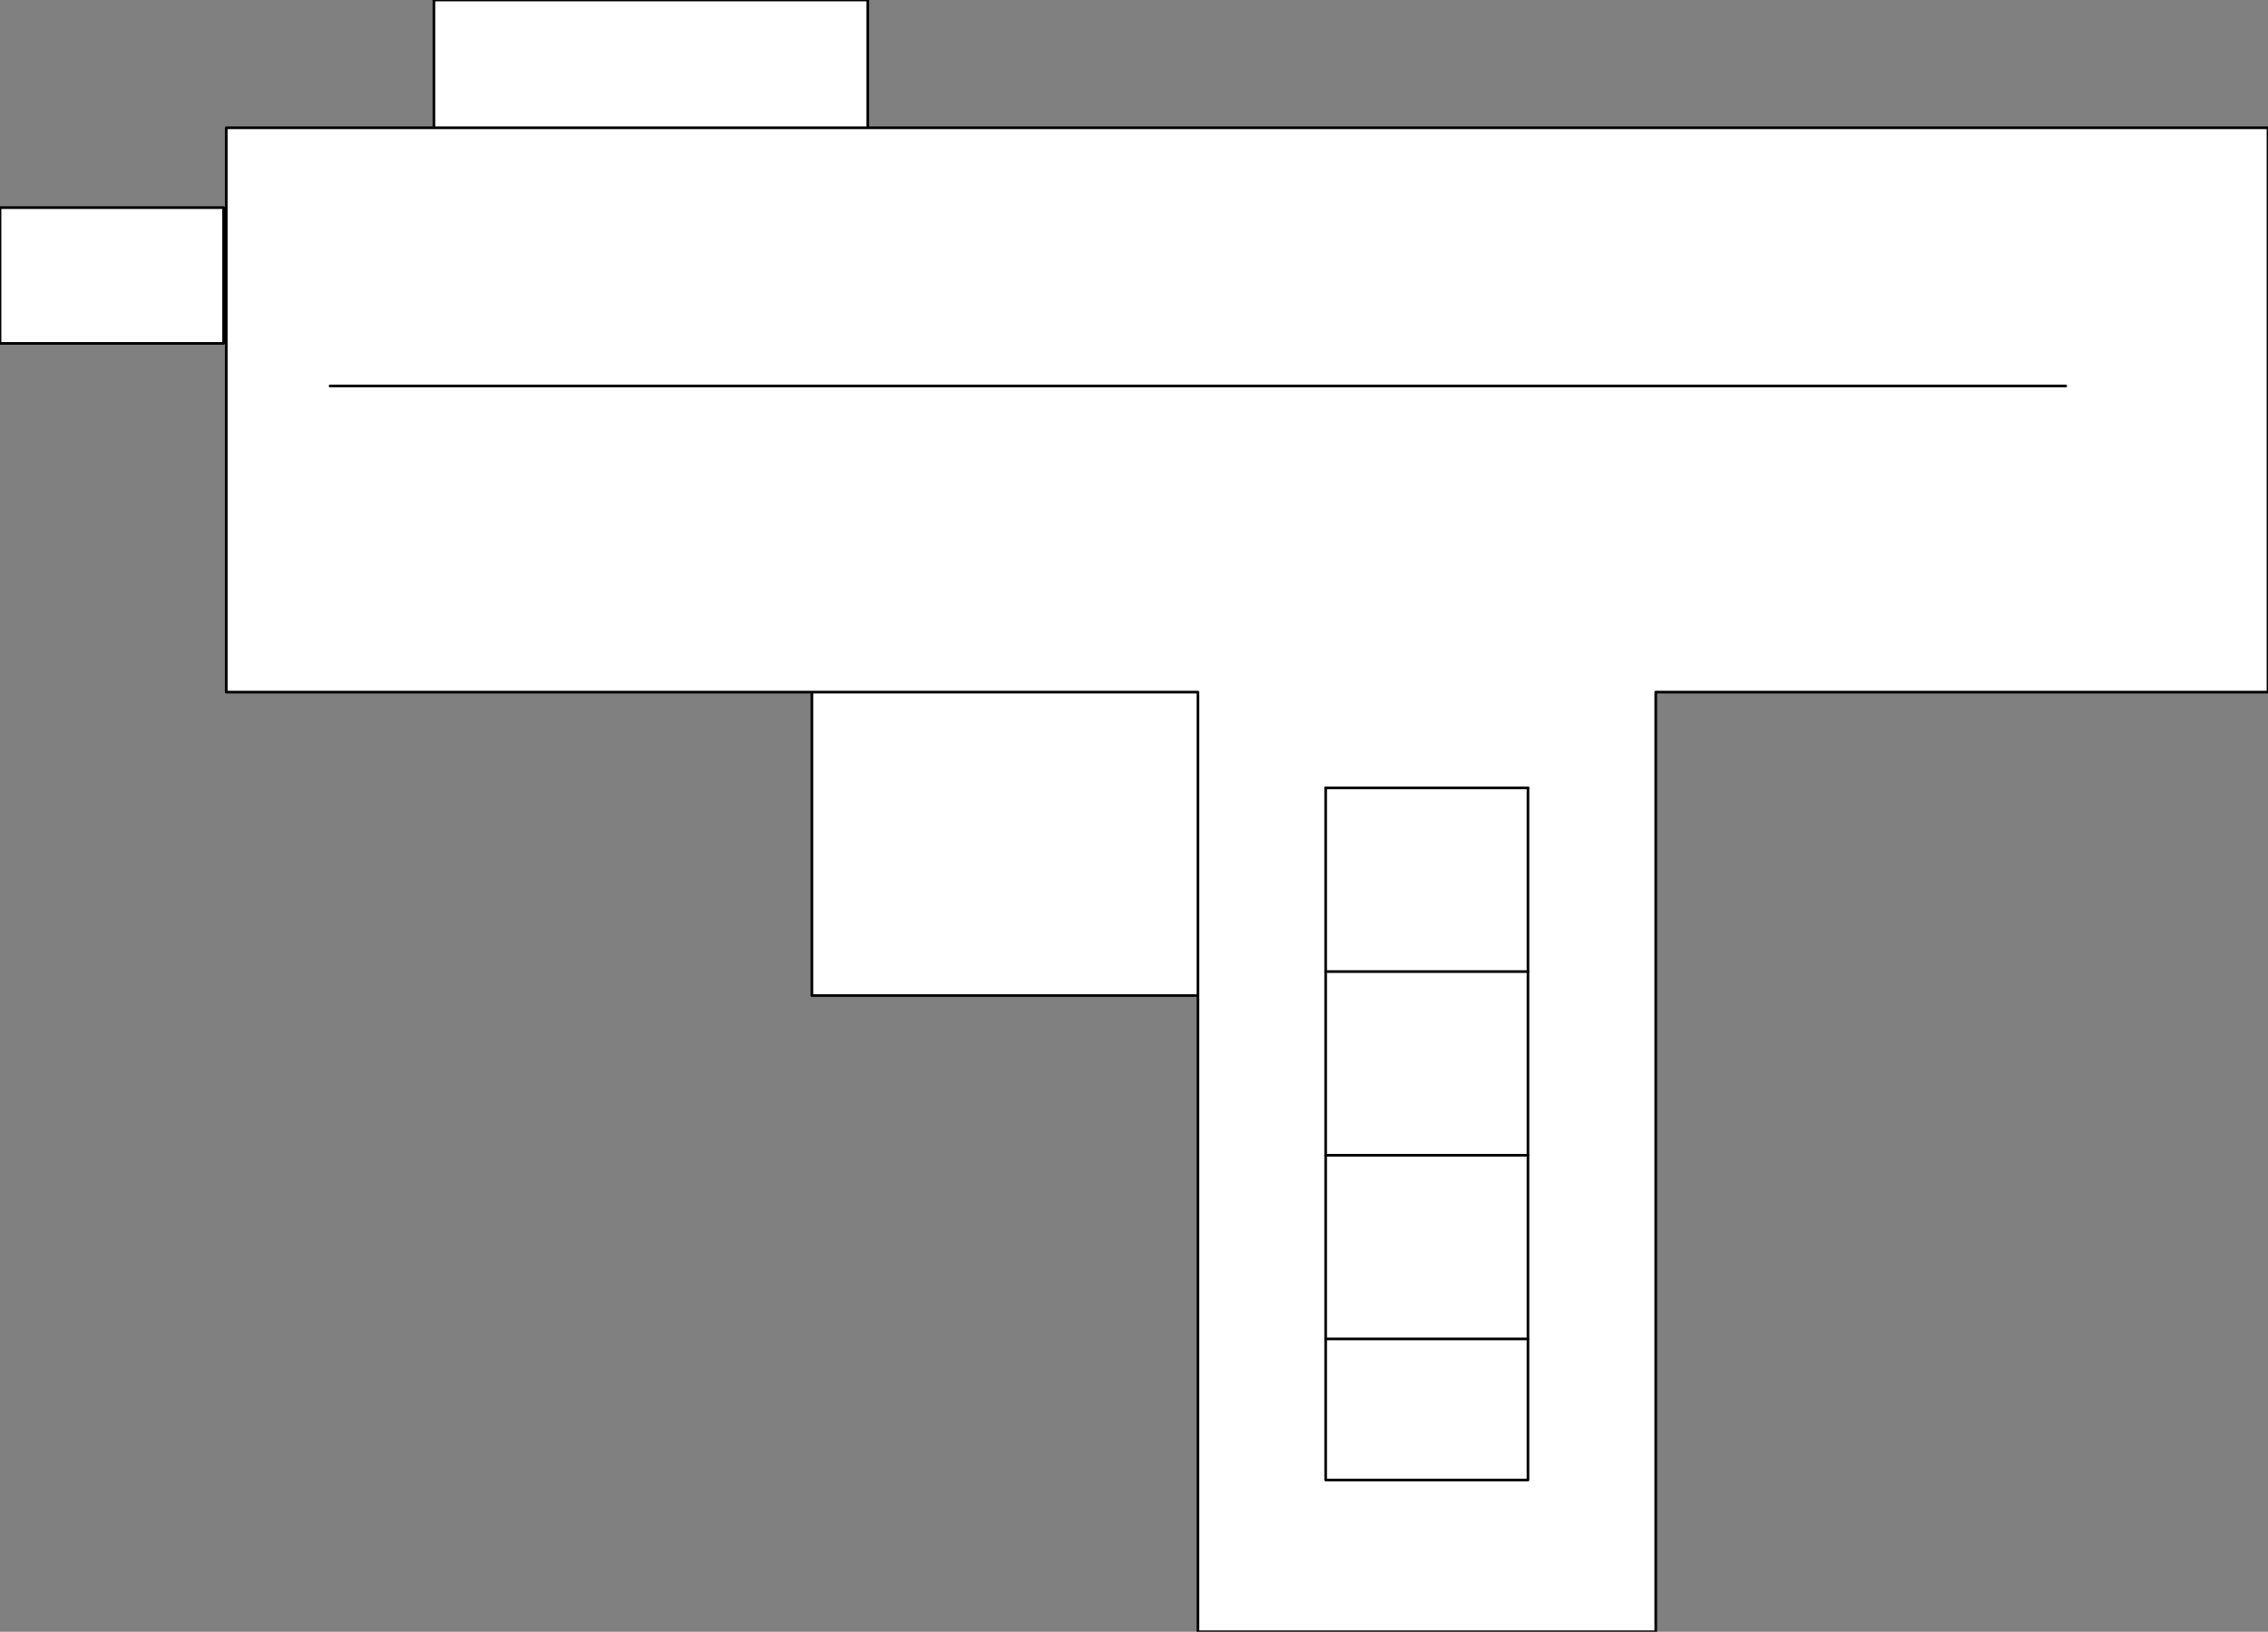 <?xml version="1.0" encoding="UTF-8" standalone="no"?>
<svg xmlns:xlink="http://www.w3.org/1999/xlink" height="30.65px" width="42.6px" xmlns="http://www.w3.org/2000/svg">
  <rect width="100%" height="100%" fill="#808080" stroke="none"/>
  <g transform="matrix(1.0, 0.0, 0.0, 1.0, 20.3, 15.3)">
    <path d="M8.4 -0.5 L4.6 -0.5 8.4 -0.5 8.4 2.95 8.4 6.4 8.4 9.85 8.4 12.5 4.6 12.5 4.6 9.85 4.6 6.4 4.6 2.95 4.6 -0.5 4.6 2.95 4.6 6.4 4.6 9.85 4.6 12.5 8.4 12.5 8.4 9.85 8.4 6.4 8.4 2.95 8.4 -0.5 M10.8 -2.3 L10.8 15.35 2.2 15.35 2.2 3.4 -5.05 3.4 -5.05 -2.3 -16.05 -2.3 -16.05 -12.9 -12.15 -12.9 -12.15 -15.3 -4.0 -15.3 -4.0 -12.9 22.3 -12.9 22.3 -2.3 10.8 -2.3 M-20.3 -11.4 L-16.1 -11.4 -16.1 -8.85 -20.3 -8.85 -20.3 -11.4 M-4.0 -12.9 L-12.15 -12.9 -4.0 -12.9 M4.6 2.95 L8.4 2.95 4.6 2.95 M8.4 6.4 L4.6 6.4 8.4 6.4 M4.6 9.85 L8.4 9.85 4.6 9.85 M-5.05 -2.3 L2.2 -2.3 2.2 3.4 2.2 -2.3 -5.05 -2.3 M18.5 -8.05 L-14.1 -8.05 18.5 -8.05" fill="#ffffff" fill-rule="evenodd" stroke="none"/>
    <path d="M4.6 -0.5 L8.4 -0.5 M8.4 9.85 L4.6 9.85 M4.6 6.4 L8.4 6.4 M8.4 2.95 L4.6 2.95" fill="none" stroke="#000000" stroke-linecap="round" stroke-linejoin="round" stroke-width="0.05"/>
    <path d="M8.4 -0.5 L8.4 2.95 8.4 6.4 8.4 9.85 8.4 12.5 4.6 12.5 4.6 9.85 4.6 6.4 4.6 2.95 4.6 -0.5 M10.8 -2.3 L10.8 15.35 2.2 15.35 2.2 3.4 -5.05 3.4 -5.05 -2.3 -16.05 -2.3 -16.05 -12.9 -12.15 -12.9 -12.15 -15.3 -4.0 -15.3 -4.0 -12.9 22.3 -12.9 22.3 -2.3 10.8 -2.3 M-20.3 -11.4 L-16.1 -11.4 -16.1 -8.85 -20.3 -8.85 -20.3 -11.4 M-12.15 -12.9 L-4.0 -12.9 M-14.1 -8.05 L18.5 -8.05 M2.2 3.4 L2.2 -2.3 -5.05 -2.3" fill="none" stroke="#000000" stroke-linecap="round" stroke-linejoin="round" stroke-width="0.05"/>
  </g>
</svg>

